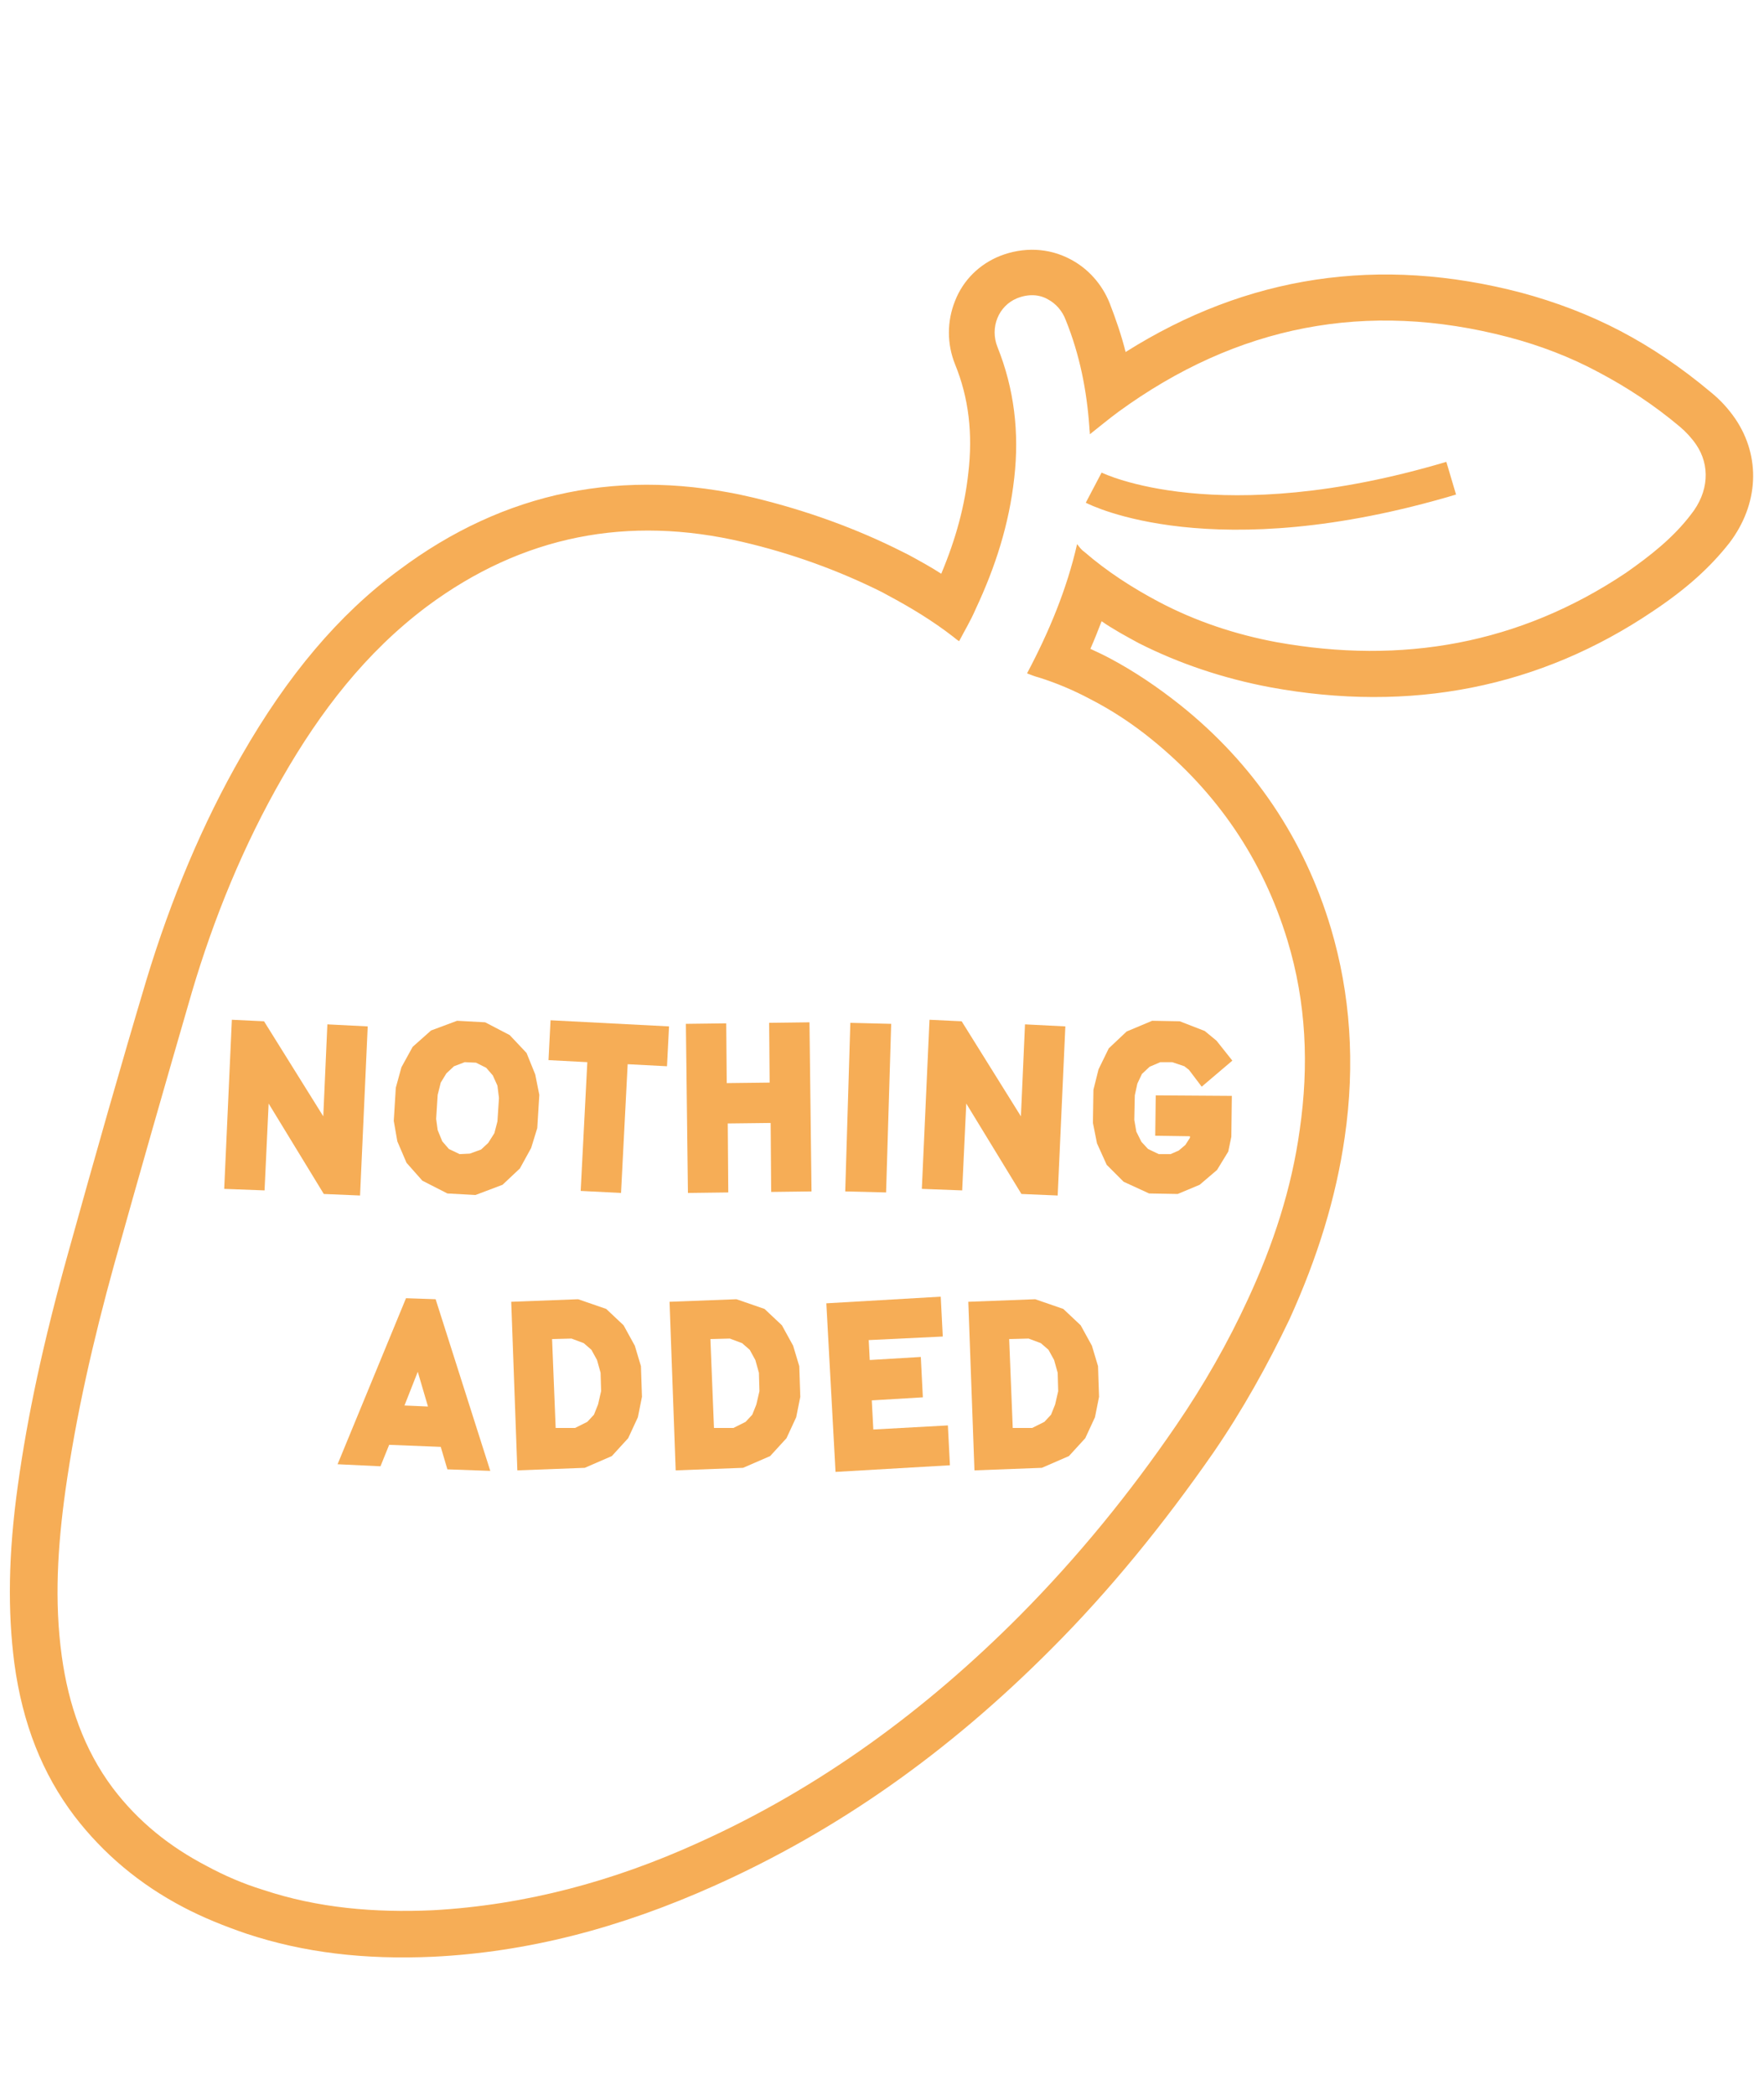 <?xml version="1.0" encoding="utf-8"?>
<!-- Generator: Adobe Illustrator 26.0.3, SVG Export Plug-In . SVG Version: 6.00 Build 0)  -->
<svg version="1.1" id="Laag_1" xmlns="http://www.w3.org/2000/svg" xmlns:xlink="http://www.w3.org/1999/xlink" x="0px" y="0px"
	 viewBox="0 0 345.4 410.1" style="enable-background:new 0 0 345.4 410.1;" xml:space="preserve">
<style type="text/css">
	.st0{fill:#F6AD56;}
</style>
<g>
	<path class="st0" d="M248.6,134.5c27.6,5.1,52.9,0.1,75.1-14.9c6.6-4.4,11.2-8.6,14.9-13.3c5.8-7.6,6.2-16.9,1.2-24.3
		c-1.3-1.9-2.9-3.7-4.9-5.3c-5.6-4.7-11.5-8.7-17.6-11.9c-6.1-3.2-12.7-5.7-19.4-7.5c-27.8-7.3-53.7-3.4-77.5,11.6
		c-0.8-3.2-1.9-6.4-3.1-9.5c-1.5-3.8-4.3-6.9-7.8-8.7c-4.2-2.2-9.1-2.4-13.7-0.6c-4,1.6-7.2,4.7-8.8,8.8c-1.6,4-1.6,8.4,0,12.4
		c2.7,6.6,3.5,13.6,2.6,21.3c-0.7,6.4-2.4,12.8-5.3,19.7c-2-1.3-4.2-2.5-6.4-3.7c-0.4-0.2-0.8-0.4-1.2-0.6
		c-8.9-4.5-18.8-8.1-29.2-10.6c-25.4-6-48.7-1.3-69.4,14.2c-11.8,8.7-21.8,20.6-30.8,36.3c-7.6,13.2-13.8,28-18.6,43.8
		c-5,16.7-10,34.3-15.4,53.7c-4.8,17.2-7.9,31.6-9.8,45.3c-1.9,13.6-2,24.7-0.7,34.8c1.6,11.9,5.5,21.7,11.8,30
		c5.6,7.3,12.7,13.3,21.3,17.8c3.8,2,8,3.7,12.4,5.2c11.2,3.7,23,5.1,36.5,4.5c18.3-0.9,36.4-5.5,55.3-14
		c23.8-10.7,45.4-25.8,65.8-46.3c11.3-11.3,21.9-24.3,31.7-38.4c5.7-8.3,10.6-17.1,14.9-26.1c5.5-12.1,9.1-23.8,10.8-35.6
		c2.1-14.4,1.1-28.1-2.7-40.9c-5.2-17.4-15.1-32.2-29.5-43.7c-4.4-3.5-9-6.6-13.7-9.1c-1.3-0.7-2.6-1.3-3.9-1.9
		c0.8-1.8,1.5-3.6,2.2-5.4c2.3,1.6,4.9,3,7.3,4.3C230.9,129.9,239.6,132.8,248.6,134.5z M201.1,131.8c0.8,0.3,1.5,0.6,2.3,0.8
		c3.5,1.1,6.8,2.5,10,4.2c4.3,2.2,8.4,4.9,12.2,8c12.8,10.4,21.7,23.5,26.5,39.3c3.7,12.2,4.2,24.5,2.4,37
		c-1.6,11.6-5.2,22.5-10.1,33.1c-4,8.7-8.7,16.9-14.1,24.8c-9.1,13.3-19.2,25.7-30.6,37.2c-18.4,18.5-39.2,33.8-63,44.5
		c-16.5,7.5-33.8,12.2-52,13.2c-11.3,0.5-22.4-0.4-33.2-4c-3.9-1.2-7.6-2.8-11.1-4.7c-7.1-3.7-13.3-8.6-18.3-15.2
		c-5.7-7.6-8.7-16.4-10-25.8c-1.5-10.8-0.8-21.6,0.7-32.4c2.1-14.9,5.5-29.6,9.5-44.1c5-17.9,10.1-35.7,15.3-53.6
		c4.3-14.5,10.1-28.7,17.7-41.9c7.4-12.9,16.3-24.5,28.3-33.5c18.7-13.9,39.4-17.9,61.9-12.6c9.4,2.2,18.6,5.5,27.2,9.8
		c0.4,0.2,0.7,0.4,1.1,0.6c4.5,2.4,8.8,5,12.8,8.1c0.4,0.3,0.7,0.6,1.2,0.9c1.1-2.1,2.3-4.1,3.2-6.2c3.9-8.3,6.6-16.7,7.6-25.8
		c1-8.8,0-17.4-3.3-25.6c-1.5-3.8,0.2-8,3.8-9.5c2.2-0.9,4.4-0.8,6.1,0.2c1.5,0.8,2.8,2.2,3.5,4.1c2.7,6.7,4.1,13.7,4.6,20.9
		c0,0.4,0.1,0.9,0.1,1.4c1.9-1.5,3.7-3,5.6-4.4c23.2-16.9,48.6-21.9,76.4-14.6c6.1,1.6,12.1,3.9,17.5,6.8c5.7,3,11,6.5,16,10.7
		c1.2,1,2.3,2.2,3.2,3.5c2.8,4.1,2.5,9.3-1,13.7c-3.5,4.6-8,8.1-12.7,11.4c-20.9,14-43.9,18-68.4,13.6c-8.1-1.5-15.9-4.1-23.1-7.9
		c-5.1-2.7-10.1-5.9-14.6-9.8c-0.6-0.4-1-1-1.4-1.5C208.9,115.3,205.4,123.7,201.1,131.8z"/>
	<path class="st0" d="M283.2,90.4c-44.7,13.3-67.3,2.2-67.5,2.1l-3.1,5.9c1,0.5,24.9,12.6,72.5-1.6L283.2,90.4z"/>
</g>
<g>
	<path class="st0" d="M72,200.9l-1.5,33.1l-7.1-0.3L52.6,216l-0.8,17l-7.9-0.3l1.5-33.1l6.3,0.3l11.6,18.6l0.8-18L72,200.9z"/>
	<path class="st0" d="M105.6,214.3l-0.4,6.5l-1.2,3.9l-2.2,4l-3.4,3.2l-5.3,2l-5.5-0.3l-4.9-2.5l-3.1-3.5l-1.8-4.2l-0.7-4l0.4-6.5
		l1.1-4l2.2-4l3.6-3.2l5.1-1.9l5.5,0.3l4.8,2.5l3.3,3.5l1.7,4.2L105.6,214.3z M92,225.8l2.2-0.8l1.4-1.3l1.2-1.9l0.6-2.3l0.3-4.6
		l-0.3-2.4l-0.9-2l-1.3-1.5l-2-1l-2.2-0.1l-2.1,0.8l-1.5,1.4l-1.1,1.8l-0.6,2.4l-0.3,4.7l0.3,2.2l0.9,2.2l1.3,1.5l2.1,1L92,225.8z"
		/>
	<path class="st0" d="M131,200.9l-0.4,7.8l-7.7-0.4l-1.3,25.2l-7.9-0.4l1.3-25.2l-7.6-0.4l0.4-7.8L131,200.9z"/>
	<path class="st0" d="M158.5,200.1l0.4,33.1l-7.9,0.1l-0.1-13.5l-8.4,0.1l0.1,13.5l-7.9,0.1l-0.4-33.1l7.9-0.1l0.1,11.7l8.4-0.1
		l-0.1-11.7L158.5,200.1z"/>
	<path class="st0" d="M174.5,200.4l-1,33l-8-0.2l1-33L174.5,200.4z"/>
	<path class="st0" d="M208.6,200.9l-1.5,33.1l-7.1-0.3L189.2,216l-0.8,17l-7.9-0.3l1.5-33.1l6.3,0.3l11.6,18.6l0.8-18L208.6,200.9z"
		/>
	<path class="st0" d="M241.2,214.5l-0.1,8l-0.6,2.9l-2.2,3.6l-3.4,2.9l-4.3,1.8l-5.6-0.1l-5-2.3l-3.3-3.3l-1.9-4.2l-0.8-4l0.1-6.5
		l1-4l2-4.1l3.5-3.3l5-2.1l5.4,0.1l4.9,1.9l2.3,1.9l3.1,3.9l-6,5.1l-2.5-3.3l-0.9-0.7l-2.4-0.8l-2.3,0l-2.1,0.9l-1.5,1.4l-0.9,1.9
		l-0.5,2.3l-0.1,4.8l0.4,2.3l1,2l1.3,1.4l2.1,1l2.3,0l1.6-0.7l1.3-1.1l0.9-1.4l0-0.3l-6.8-0.1l0.1-7.9L241.2,214.5z"/>
	<path class="st0" d="M96,287.9l-8.4-0.3l-1.3-4.4l-10.1-0.4l-1.7,4.2l-8.4-0.4l13.4-32.5l5.8,0.2L96,287.9z M81.8,268.5l-2.6,6.6
		l4.6,0.2L81.8,268.5z"/>
	<path class="st0" d="M125.5,267.4l0.2,6l-0.8,4l-1.9,4.1l-3.2,3.5l-5.3,2.3l-13.2,0.5l-1.2-33l13.1-0.5l5.5,1.9l3.4,3.2l2.2,4
		L125.5,267.4z M112.6,279.5l2.4-1.2l1.3-1.4l0.8-2l0.6-2.6l-0.1-3.6l-0.7-2.5l-1.1-2l-1.5-1.3l-2.4-0.9l-3.8,0.1l0.7,17.4
		L112.6,279.5z"/>
	<path class="st0" d="M156.5,267.4l0.2,6l-0.8,4l-1.9,4.1l-3.2,3.5l-5.3,2.3l-13.2,0.5l-1.2-33l13.1-0.5l5.5,1.9l3.4,3.2l2.2,4
		L156.5,267.4z M143.6,279.5l2.4-1.2l1.3-1.4l0.8-2l0.6-2.6l-0.1-3.6l-0.7-2.5l-1.1-2l-1.5-1.3l-2.4-0.9l-3.8,0.1l0.7,17.4
		L143.6,279.5z"/>
	<path class="st0" d="M170.1,262.3l0.2,3.9l10-0.6l0.4,7.9l-10,0.6l0.3,5.7l14.6-0.8l0.4,7.8l-22.4,1.3l-1.8-33l22.4-1.3l0.4,7.8
		L170.1,262.3z"/>
	<path class="st0" d="M215,267.4l0.2,6l-0.8,4l-1.9,4.1l-3.2,3.5l-5.3,2.3l-13.2,0.5l-1.2-33l13.1-0.5l5.5,1.9l3.4,3.2l2.2,4
		L215,267.4z M202.1,279.5l2.4-1.2l1.3-1.4l0.8-2l0.6-2.6l-0.1-3.6l-0.7-2.5l-1.1-2l-1.5-1.3l-2.4-0.9l-3.8,0.1l0.7,17.4
		L202.1,279.5z"/>
</g>
</svg>
